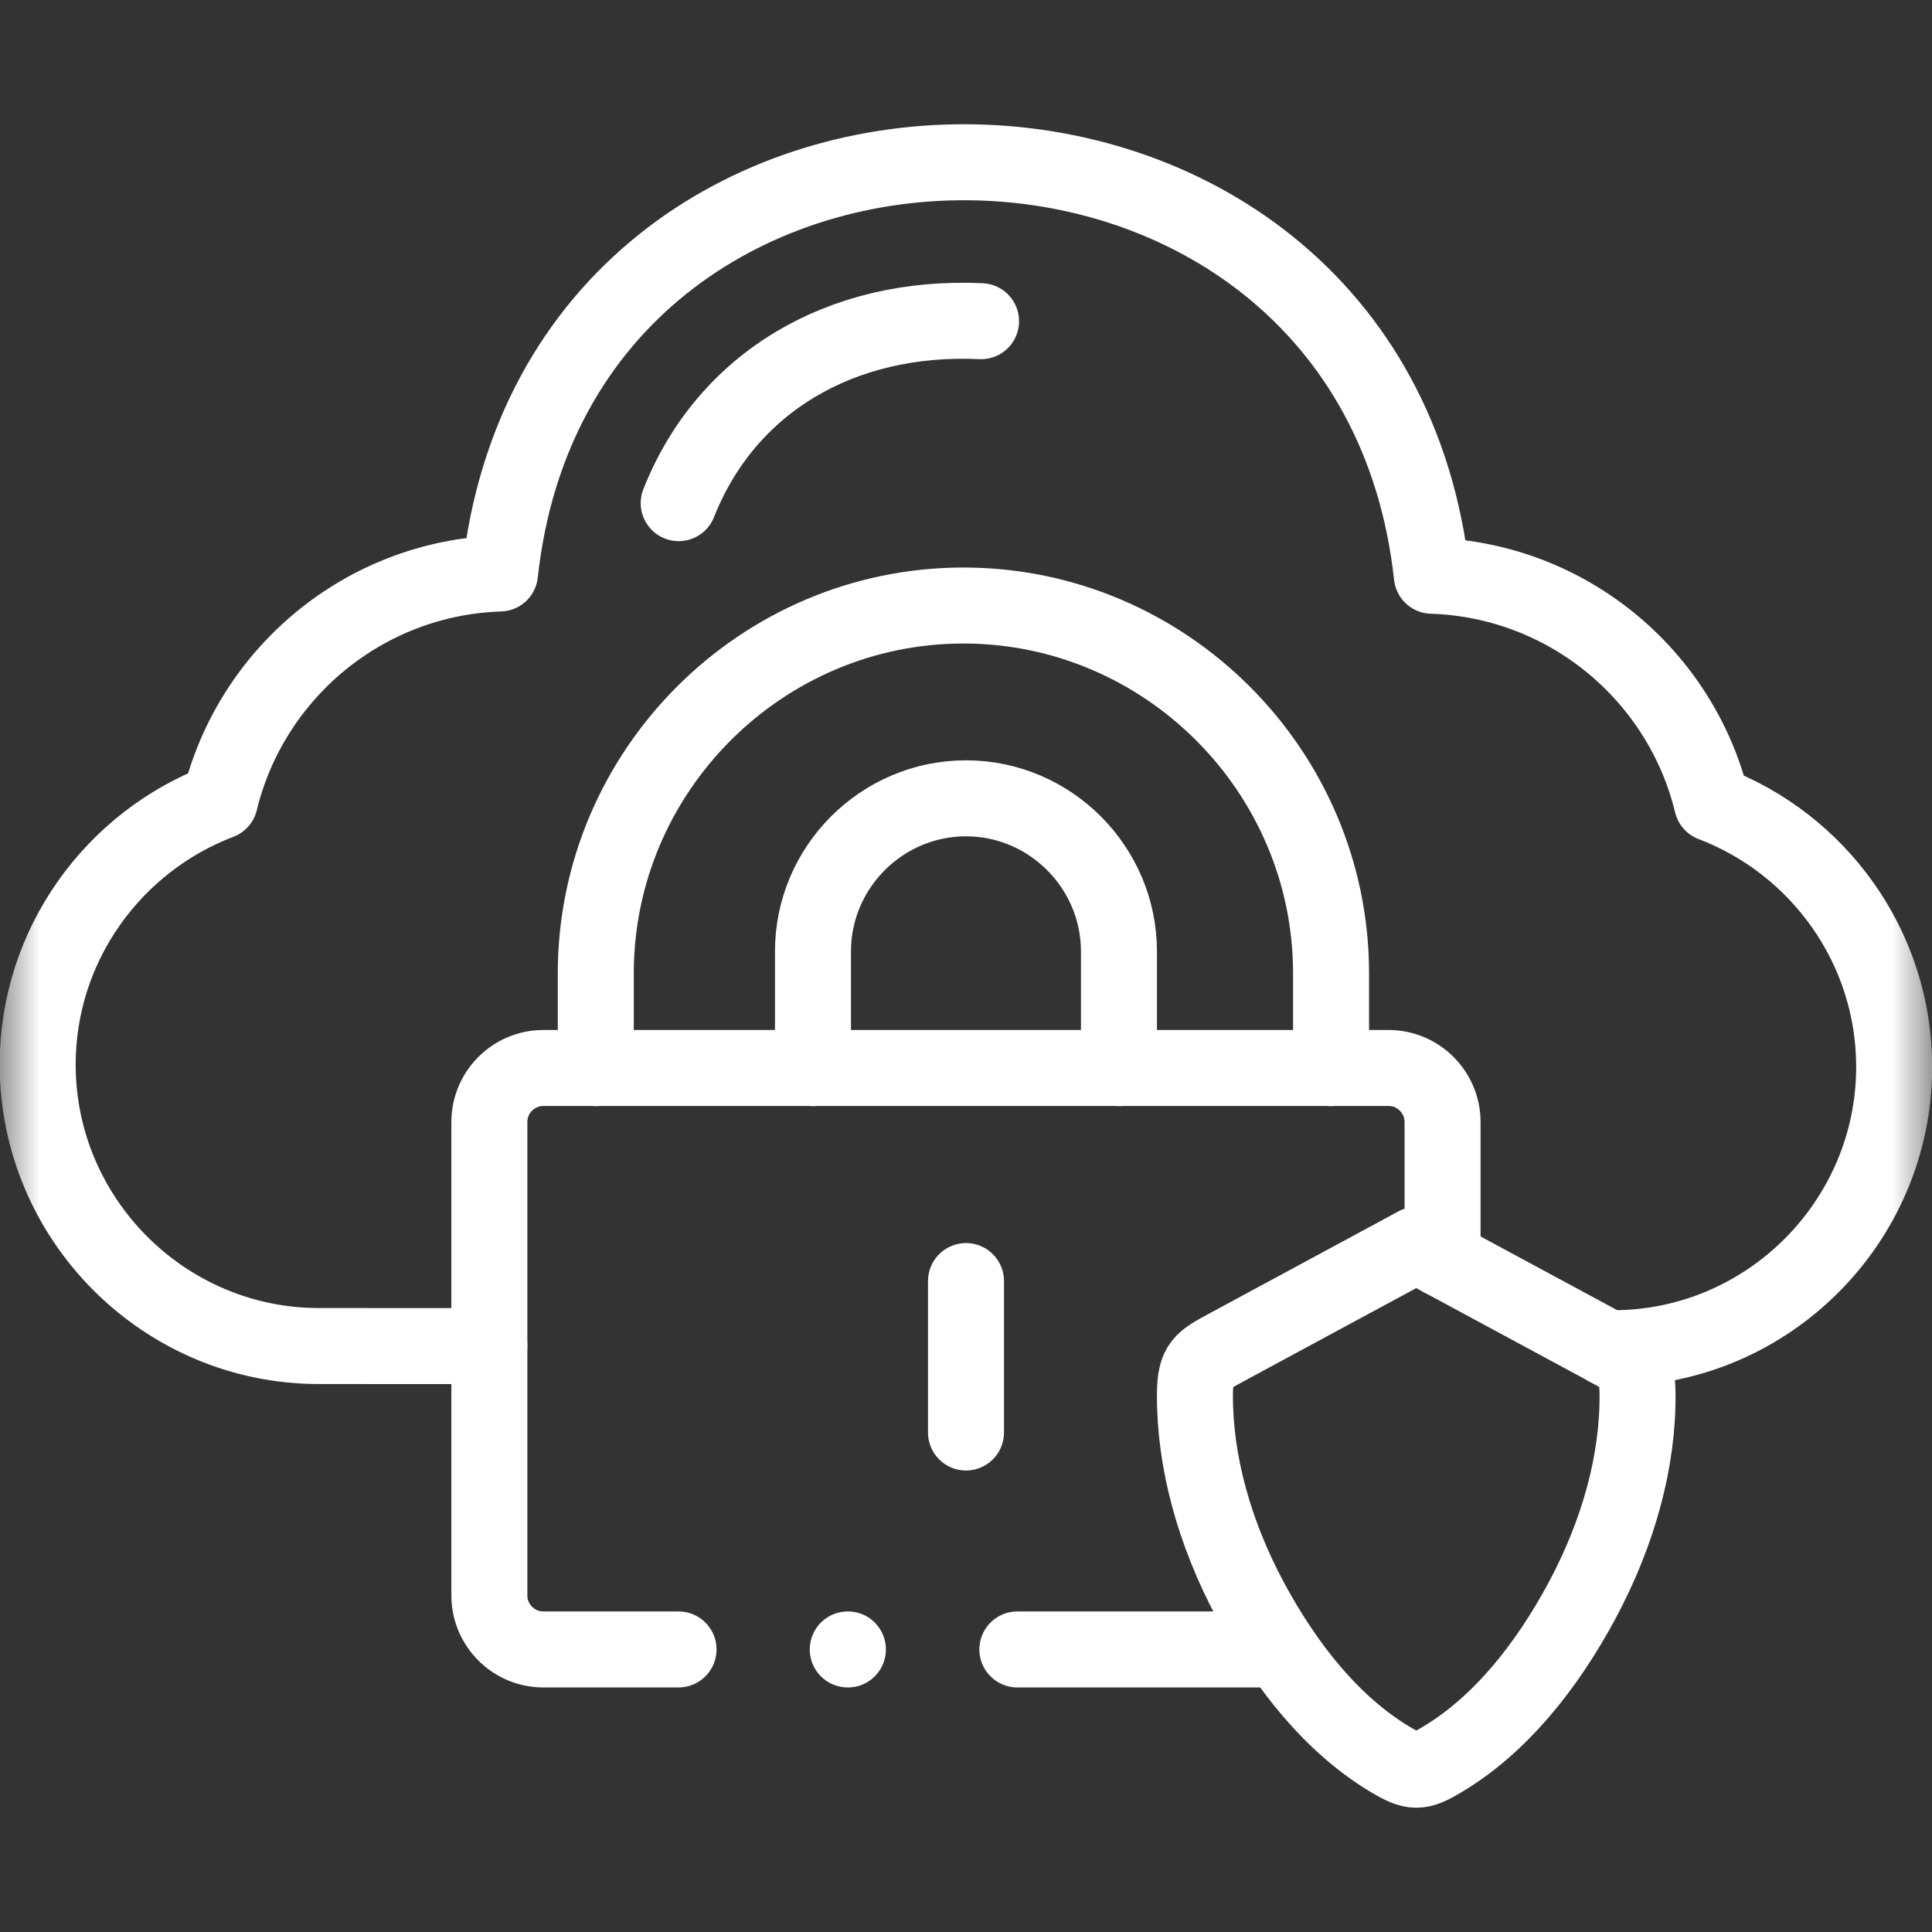<svg width="24" height="24" viewBox="0 0 24 24" fill="none" xmlns="http://www.w3.org/2000/svg">
<rect x="0" y="0" width="24" height="24" fill="#333333" stroke="none"/>
<g clip-path="url(#clip0_402_1264)">
<mask id="mask0_402_1264" style="mask-type:luminance" maskUnits="userSpaceOnUse" x="-1" y="0" width="25" height="24">
<path d="M-0 -2.86102e-05H24V24H-0V-2.86102e-05Z" fill="white"/>
</mask>
<g mask="url(#mask0_402_1264)">
<path d="M19.97 16.748H20.038C21.959 16.748 23.53 15.175 23.53 13.253C23.53 11.762 22.587 10.483 21.268 9.982C20.884 8.394 19.478 7.207 17.787 7.152C17.043 0.337 6.959 0.279 6.211 7.124C4.52 7.179 3.116 8.368 2.731 9.954C1.413 10.455 0.468 11.734 0.468 13.225C0.468 15.148 2.04 16.721 3.961 16.721C4.668 16.721 5.373 16.721 6.079 16.722" stroke="white" stroke-width="0.944" stroke-miterlimit="10" stroke-linecap="round" stroke-linejoin="round"/>
<path d="M17.27 21.856C16.558 21.43 15.979 20.711 15.531 19.877C15.082 19.037 14.838 18.15 14.844 17.315C14.848 16.944 14.932 16.903 15.239 16.736L17.593 15.465L19.949 16.736C20.256 16.903 20.339 16.944 20.342 17.315C20.35 18.15 20.105 19.037 19.656 19.877C19.209 20.711 18.63 21.43 17.917 21.856C17.632 22.027 17.556 22.027 17.27 21.856Z" stroke="white" stroke-width="0.944" stroke-miterlimit="10" stroke-linecap="round" stroke-linejoin="round"/>
<path d="M16.535 13.268V12.092C16.535 9.578 14.479 7.522 11.968 7.522C9.456 7.522 7.401 9.578 7.401 12.092V13.268" stroke="white" stroke-width="0.944" stroke-miterlimit="10" stroke-linecap="round" stroke-linejoin="round"/>
<path d="M12.638 20.49H15.899M17.92 15.641V13.938C17.92 13.569 17.619 13.267 17.25 13.267H6.748C6.38 13.267 6.079 13.569 6.079 13.938V19.82C6.079 20.188 6.38 20.49 6.748 20.49H8.429" stroke="white" stroke-width="0.944" stroke-miterlimit="10" stroke-linecap="round" stroke-linejoin="round"/>
<path d="M12.187 3.99C10.452 3.908 9.023 4.751 8.431 6.25" stroke="white" stroke-width="0.944" stroke-miterlimit="10" stroke-linecap="round" stroke-linejoin="round"/>
<path d="M12 15.914V17.795" stroke="white" stroke-width="0.944" stroke-miterlimit="10" stroke-linecap="round" stroke-linejoin="round"/>
<path d="M10.099 13.268V11.819C10.099 10.773 10.954 9.917 12 9.917C13.044 9.917 13.9 10.773 13.9 11.819V13.268" stroke="white" stroke-width="0.944" stroke-miterlimit="10" stroke-linecap="round" stroke-linejoin="round"/>
<path d="M10.531 20.49H10.533" stroke="white" stroke-width="0.944" stroke-miterlimit="10" stroke-linecap="round" stroke-linejoin="round"/>
</g>
</g>
<defs>
<clipPath id="clip0_402_1264">
<rect width="24" height="24" fill="white"/>
</clipPath>
</defs>
</svg>
